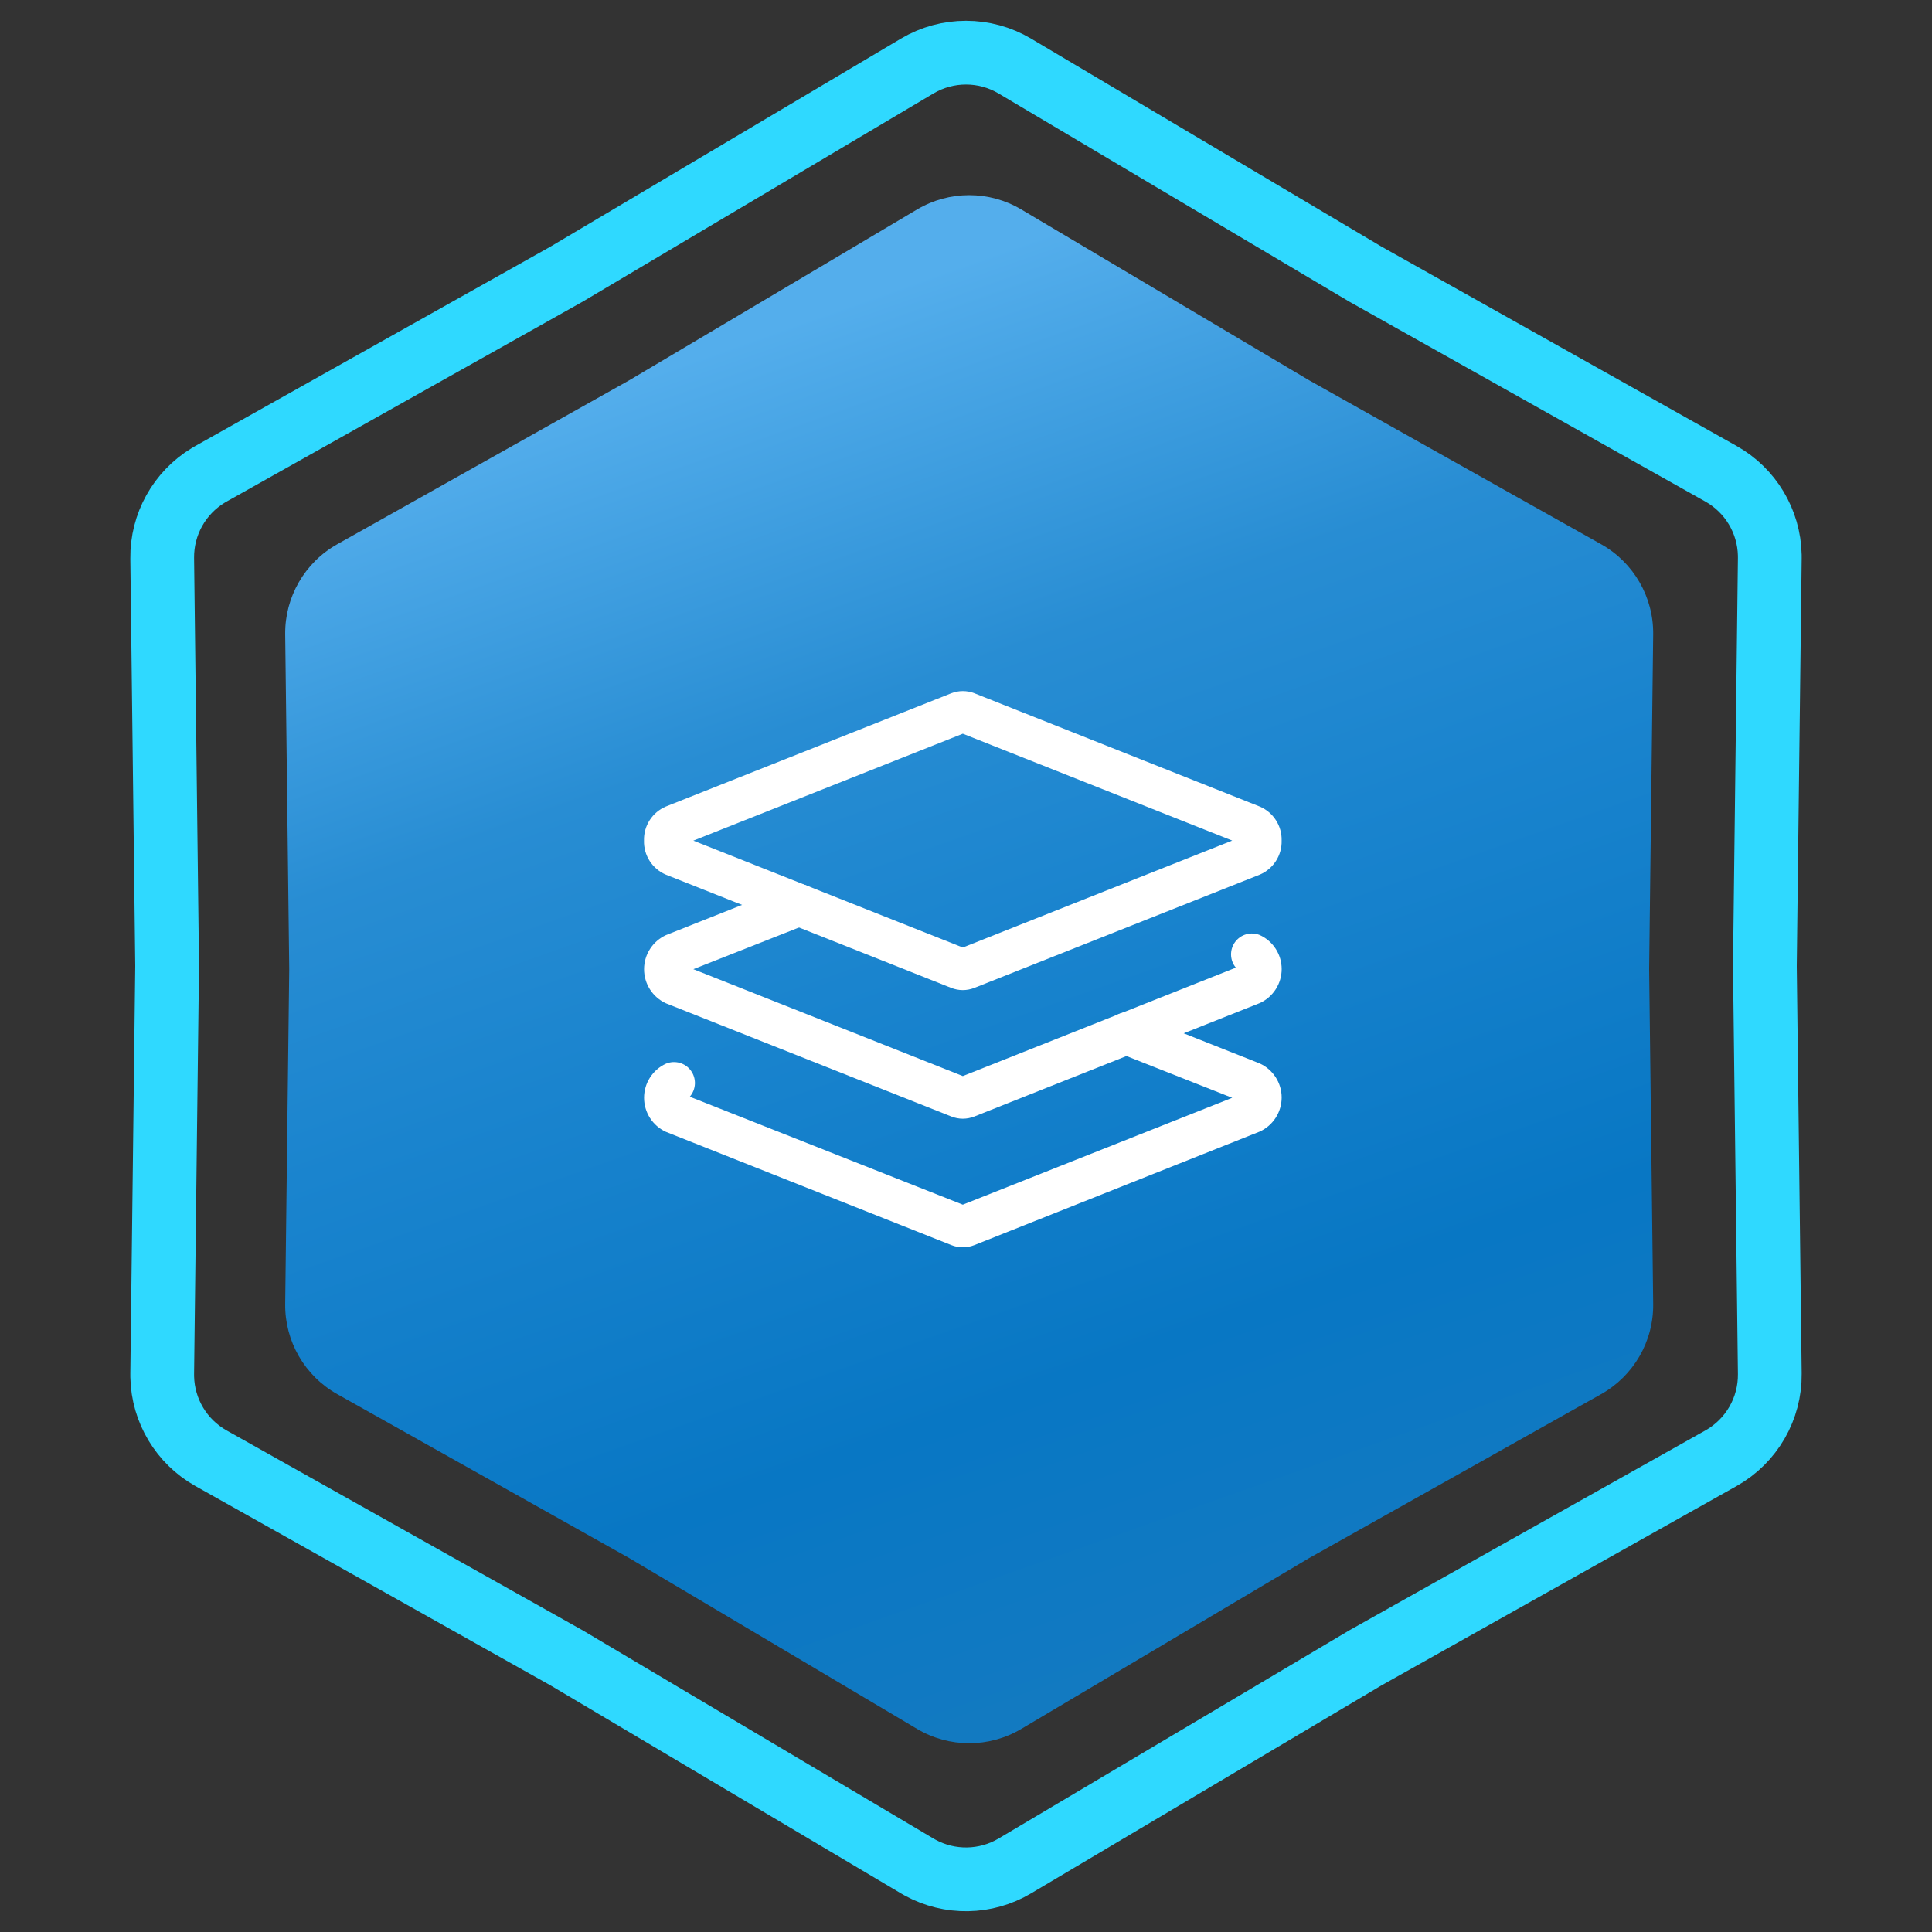 <svg xmlns="http://www.w3.org/2000/svg" width="303" height="303" viewBox="0 0 303 303" fill="none"><rect x="0" y="0" width="303" height="303" fill="#333333" stroke="none"/><path d="M143.844 10.358C148.563 7.557 154.437 7.557 159.156 10.358L214.093 42.965L214.145 42.996L214.197 43.025L269.904 74.299C274.54 76.901 277.441 81.756 277.558 87.046L277.561 87.56L276.79 151.439V151.561L277.561 215.44C277.627 220.928 274.69 226.014 269.904 228.701L214.197 259.975L214.145 260.004L214.093 260.035L159.156 292.642C154.584 295.355 148.93 295.44 144.29 292.896L143.844 292.642L88.907 260.035L88.856 260.004L88.803 259.975L33.096 228.701C28.46 226.098 25.559 221.244 25.442 215.954L25.439 215.44L26.21 151.561V151.439L25.439 87.56C25.375 82.243 28.129 77.304 32.652 74.558L33.096 74.299L88.803 43.025L88.856 42.996L88.907 42.965L143.844 10.358Z" stroke="#2FD9FF" stroke-width="10"></path><path d="M143.834 32.847C148.868 29.859 155.132 29.859 160.166 32.847L205.32 59.647L251.106 85.351C256.211 88.217 259.343 93.642 259.273 99.496L258.64 152L259.273 204.504C259.343 210.358 256.211 215.783 251.106 218.649L205.32 244.353L160.166 271.153C155.132 274.141 148.868 274.141 143.834 271.153L98.68 244.353L52.894 218.649C47.789 215.783 44.657 210.358 44.727 204.504L45.36 152L44.727 99.496C44.657 93.642 47.789 88.217 52.894 85.351L98.68 59.647L143.834 32.847Z" fill="url(#paint0_linear_376_1592)"></path><g clip-path="url(#clip0_376_1592)"><path d="M151 155.28C150.374 155.279 149.753 155.16 149.17 154.93L104.44 137.18C103.395 136.738 102.508 135.991 101.894 135.036C101.28 134.082 100.969 132.964 101 131.83C100.969 130.698 101.279 129.583 101.891 128.631C102.503 127.678 103.388 126.932 104.43 126.49L149.18 108.73C150.353 108.27 151.657 108.27 152.83 108.73L197.56 126.49C198.604 126.93 199.491 127.676 200.105 128.629C200.719 129.581 201.031 130.697 201 131.83C201.032 132.964 200.72 134.082 200.106 135.036C199.493 135.991 198.605 136.738 197.56 137.18L152.82 154.93C152.241 155.159 151.623 155.278 151 155.28ZM108.74 131.84L151 148.6L193.25 131.83L151 115.07L108.74 131.84Z" fill="white"></path><path d="M151 195.62C150.373 195.62 149.751 195.497 149.17 195.26L104.44 177.51C103.417 177.041 102.55 176.288 101.942 175.34C101.334 174.393 101.011 173.291 101.011 172.165C101.011 171.039 101.334 169.937 101.942 168.99C102.55 168.042 103.417 167.289 104.44 166.82C105.123 166.534 105.883 166.488 106.596 166.688C107.309 166.889 107.933 167.325 108.366 167.925C108.8 168.526 109.017 169.255 108.984 169.995C108.95 170.735 108.667 171.442 108.18 172L151 188.93L193.25 172.17L175.52 165.17C174.702 164.849 174.045 164.216 173.693 163.411C173.341 162.605 173.324 161.693 173.645 160.875C173.966 160.057 174.599 159.4 175.404 159.048C176.21 158.696 177.122 158.679 177.94 159L197.56 166.78C198.587 167.246 199.458 167.998 200.068 168.946C200.679 169.894 201.004 170.998 201.004 172.125C201.004 173.253 200.679 174.356 200.068 175.304C199.458 176.252 198.587 177.004 197.56 177.47L152.82 195.27C152.241 195.499 151.623 195.618 151 195.62Z" fill="white"></path><path d="M151 175.45C150.373 175.449 149.751 175.327 149.17 175.09L104.44 157.35C103.417 156.881 102.55 156.128 101.942 155.18C101.334 154.233 101.011 153.131 101.011 152.005C101.011 150.879 101.334 149.777 101.942 148.83C102.55 147.882 103.417 147.129 104.44 146.66L124.07 138.87C124.883 138.55 125.79 138.567 126.59 138.916C126.987 139.088 127.345 139.337 127.646 139.649C127.946 139.96 128.182 140.327 128.34 140.73C128.498 141.132 128.576 141.562 128.568 141.995C128.56 142.427 128.467 142.854 128.295 143.25C128.122 143.647 127.873 144.005 127.561 144.306C127.25 144.606 126.883 144.842 126.48 145L108.74 152L151 168.76L193.82 151.76C193.356 151.2 193.091 150.501 193.069 149.773C193.047 149.046 193.268 148.332 193.697 147.744C194.126 147.156 194.739 146.729 195.439 146.529C196.139 146.329 196.885 146.368 197.56 146.64C198.587 147.104 199.459 147.855 200.07 148.802C200.682 149.749 201.007 150.853 201.007 151.98C201.007 153.107 200.682 154.211 200.07 155.158C199.459 156.105 198.587 156.856 197.56 157.32L152.82 175.1C152.241 175.329 151.623 175.448 151 175.45Z" fill="white"></path></g><defs><linearGradient id="paint0_linear_376_1592" x1="78" y1="67" x2="152" y2="276" gradientUnits="userSpaceOnUse"><stop stop-color="#54AEEC"></stop><stop offset="0.27" stop-color="#288DD3"></stop><stop offset="0.455" stop-color="#1A84CE"></stop><stop offset="0.77" stop-color="#0877C4"></stop><stop offset="1" stop-color="#137AC1"></stop></linearGradient><clipPath id="clip0_376_1592"><rect width="100" height="100" fill="white" transform="translate(101 102)"></rect></clipPath></defs></svg>